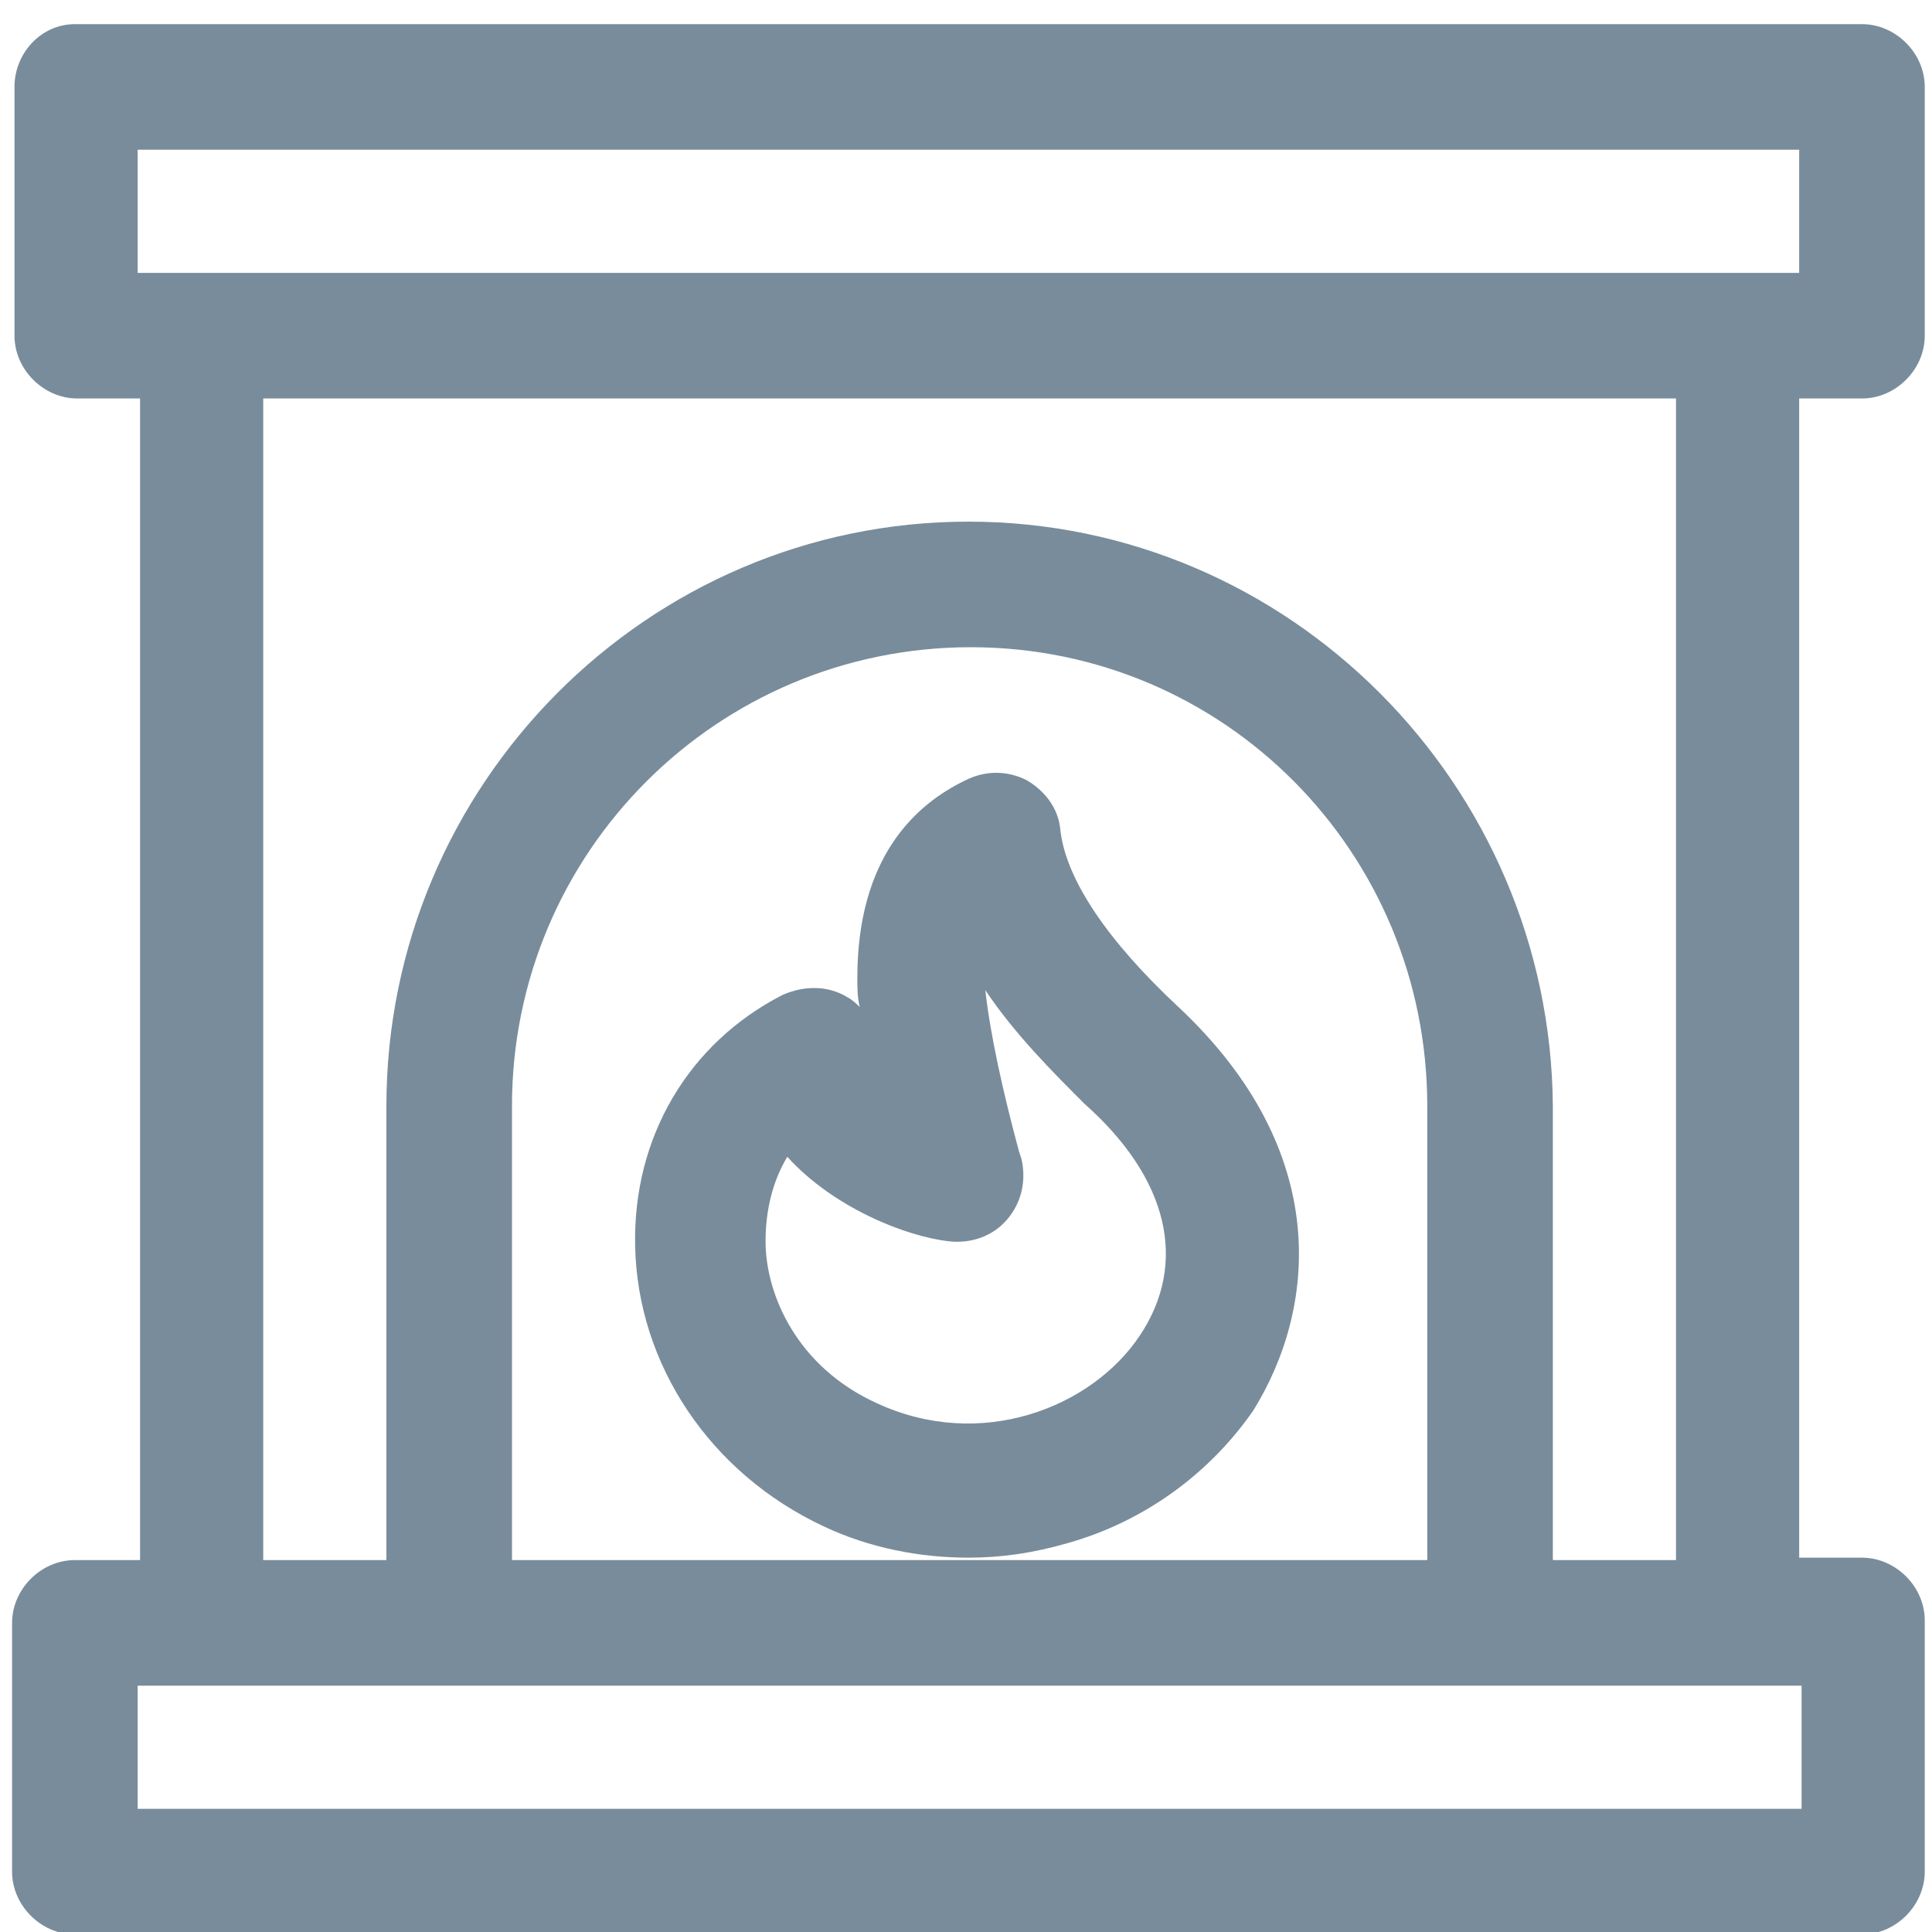 <?xml version="1.0" encoding="utf-8"?>
<!-- Generator: Adobe Illustrator 26.5.0, SVG Export Plug-In . SVG Version: 6.00 Build 0)  -->
<svg version="1.1" xmlns="http://www.w3.org/2000/svg" xmlns:xlink="http://www.w3.org/1999/xlink" x="0px" y="0px"
	 viewBox="0 0 80 80" style="enable-background:new 0 0 80 80;" xml:space="preserve">
<style type="text/css">
	.st0{display:none;}
	.st1{display:inline;}
	.st2{fill:#84754E;}
	.st3{fill:none;stroke:#84754E;stroke-width:2;stroke-linecap:round;stroke-linejoin:round;}
	.st4{display:none;fill:#84754E;}
	.st5{fill:#798C9B;}
	.st6{display:inline;fill:#798C9B;}
</style>
<g id="Layer_1" class="st0">
	<g id="Layer_1_00000019648331085153360530000011145738525101337524_">
		<g id="Layer_1_00000034795182756814193170000010323485852973943480_" class="st1">
			<g id="shampoo1" transform="translate(0)">
				<path id="Path_100" class="st2" d="M67.9,34.5L65,32c-1.5-1.3-2.3-3.1-2.3-5.1v-0.3c0.7,0,1.3-0.6,1.3-1.3V20c0-2.2-1.8-4-4-4
					h-5.3c-2.2,0-4,1.8-4,4l0,0v5.3c0,0.7,0.6,1.3,1.3,1.3V27c0,1.9-0.9,3.8-2.3,5.1l-2.8,2.4c-2.7,2.3-4.2,5.6-4.2,9.1v27.1
					c0,5.2,4.2,9.3,9.3,9.3h10.7c5.2,0,9.3-4.2,9.3-9.3V43.6C72,40.1,70.5,36.7,67.9,34.5L67.9,34.5z M53.4,20
					c0-0.7,0.6-1.3,1.3-1.3H60c0.7,0,1.3,0.6,1.3,1.3v4h-8L53.4,20z M69.4,70.7c0,3.7-3,6.7-6.7,6.7H52c-3.7,0-6.7-3-6.7-6.7V43.6
					c0-2.7,1.2-5.3,3.3-7.1l2.8-2.4c2.1-1.8,3.3-4.4,3.3-7.1v-0.3H60V27c0,2.7,1.2,5.3,3.3,7.1l2.8,2.4c2.1,1.8,3.3,4.4,3.3,7.1
					V70.7z"/>
				<path id="Path_101" class="st2" d="M22.7,68c-5.2,0-9.3-4.2-9.3-9.3V48c0-5.2,4.2-9.3,9.3-9.3c5.2,0,9.3,4.2,9.3,9.3l0,0v10.7
					C32,63.8,27.9,68,22.7,68z M22.7,41.3c-3.7,0-6.7,3-6.7,6.7v10.7c0,3.7,3,6.7,6.7,6.7s6.7-3,6.7-6.7V48
					C29.4,44.3,26.4,41.3,22.7,41.3L22.7,41.3z"/>
				<path id="Path_102" class="st2" d="M57.4,64c-4.4,0-8-3.6-8-8v-2.7c0-4.4,3.6-8,8-8s8,3.6,8,8V56C65.4,60.4,61.8,64,57.4,64z
					 M57.4,48c-2.9,0-5.3,2.4-5.3,5.3V56c0,2.9,2.4,5.3,5.3,5.3c2.9,0,5.3-2.4,5.3-5.3v-2.7C62.7,50.4,60.3,48,57.4,48L57.4,48
					L57.4,48z"/>
				<path id="Path_103" class="st2" d="M62.7,8c-2.2,0-4-1.8-4-4s1.8-4,4-4s4,1.8,4,4S64.9,8,62.7,8L62.7,8z M62.7,2.7
					c-0.7,0-1.3,0.6-1.3,1.3s0.6,1.3,1.3,1.3S64,4.7,64,4l0,0C64,3.3,63.4,2.7,62.7,2.7z"/>
				<path id="Path_104" class="st2" d="M69.4,18.7c-2.9,0-5.3-2.4-5.3-5.3s2.4-5.3,5.3-5.3s5.3,2.4,5.3,5.3l0,0
					C74.7,16.3,72.3,18.7,69.4,18.7z M69.4,10.7c-1.5,0-2.7,1.2-2.7,2.7s1.2,2.7,2.7,2.7s2.7-1.2,2.7-2.7
					C72,11.9,70.9,10.7,69.4,10.7L69.4,10.7L69.4,10.7z"/>
				<path id="Path_105" class="st2" d="M37.4,0H16c-2.2-0.1-4.1,1.7-4.1,3.9C11.8,6.1,13.6,8,15.8,8C15.9,8,16,8,16,8h1.3v2.7H16
					c-0.7,0-1.3,0.6-1.3,1.3l0,0v8c0,0.7,0.6,1.3,1.3,1.3V22c0,1.5-0.9,2.9-2.2,3.6l-0.3,0.2c-5,2.5-8.1,7.6-8.1,13.1v31.8
					c0,5.2,4.2,9.3,9.3,9.3h16c5.2,0,9.3-4.2,9.3-9.3V38.9c0-5.6-3.1-10.6-8.1-13.1l-0.3-0.2c-1.4-0.7-2.2-2.1-2.2-3.6v-0.7
					c0.7,0,1.3-0.6,1.3-1.3v-8c0-0.7-0.6-1.3-1.3-1.3H28V8h9.3c0.7,0,1.3,0.6,1.3,1.3V12c0,0.7,0.6,1.3,1.3,1.3l0,0h5.3
					c0.7,0,1.3-0.6,1.3-1.3l0,0V9.3C46.7,4.2,42.5,0,37.4,0z M17.4,13.3H28v5.3H17.4V13.3z M30.4,28l0.3,0.2c4.1,2,6.7,6.2,6.6,10.7
					v31.8c0,3.7-3,6.7-6.7,6.7h-16c-3.7,0-6.7-3-6.7-6.7V38.9c0-4.5,2.6-8.7,6.6-10.7L15,28c2.3-1.1,3.7-3.4,3.7-6v-0.7h8V22
					C26.7,24.6,28.1,26.9,30.4,28z M25.4,10.7H20V8h5.3L25.4,10.7z M44,10.7h-2.7V9.3c0-2.2-1.8-4-4-4l0,0H16
					c-0.7,0-1.4-0.5-1.4-1.3c0-0.7,0.5-1.4,1.3-1.4H16h21.3c3.7,0,6.7,3,6.7,6.7V10.7z"/>
			</g>
			<path class="st2" d="M53.3,22.3c0-1.8,1.5-3.3,3.3-3.3s3.3,1.5,3.3,3.3v13.3h6.7V22.3c0-5.5-4.5-10-10-10s-10,4.5-10,10v3.3h6.7
				V22.3z"/>
			<path class="st2" d="M70,25.6h6.7v10H70V25.6z"/>
			<circle class="st2" cx="13.3" cy="8.9" r="3.3"/>
			<circle class="st2" cx="36.7" cy="5.6" r="3.3"/>
			<circle class="st2" cx="26.7" cy="22.3" r="3.3"/>
			<path class="st2" d="M76.7,38.9H3.3c-1.8,0-3.3,1.5-3.3,3.3v13.3c0,9.2,7.5,16.7,16.7,16.7v6.7h6.7v-6.7h33.3v6.7h6.7v-6.7
				c9.2,0,16.7-7.5,16.7-16.7V42.3C80,40.4,78.5,38.9,76.7,38.9z M66.7,65.6c-1.8,0-3.3-1.5-3.3-3.3s1.5-3.3,3.3-3.3
				s3.3,1.5,3.3,3.3S68.5,65.6,66.7,65.6z"/>
		</g>
		<g id="Layer_2_00000081618753555668075750000000252512017926621586_" class="st1">
			<path id="air-conditioning" class="st2" d="M76.9,37.1H66.5L70,31c0.9-1.5,0.3-3.4-1.2-4.3c-1.5-0.8-3.4-0.3-4.3,1.1L61,33.9
				l-5-8.8h7c1.7,0,3.2-1.4,3.2-3.2c0-1.7-1.4-3.2-3.2-3.2h-7l5.2-8.9c0.9-1.5,0.4-3.4-1.1-4.3s-3.4-0.4-4.3,1.1c0,0,0,0,0,0.1
				l-5.2,8.9l-3.6-6c-0.9-1.5-2.8-2-4.3-1.1s-2,2.8-1.1,4.3l3.5,6.1H34.9l3.5-6.1c0.8-1.6,0.2-3.5-1.4-4.2c-1.4-0.7-3.2-0.3-4.1,1.1
				l-3.5,6.1l-5.2-8.9c-0.9-1.5-2.8-2.1-4.3-1.2s-2.1,2.8-1.2,4.3c0,0,0,0,0,0.1l5.2,8.9h-7c-1.7,0-3.2,1.4-3.2,3.2
				c0,1.7,1.4,3.2,3.2,3.2h7l-5,8.8l-3.5-6.1c-0.9-1.5-2.8-2-4.3-1.1s-2,2.8-1.1,4.3l3.5,6.1H3.2c-1.7,0-3.2,1.4-3.2,3.2
				c0,1.7,1.4,3.2,3.2,3.2h10.3L10,49.5c-0.9,1.5-0.4,3.4,1.1,4.3c1.5,0.9,3.4,0.4,4.3-1.1c0,0,0,0,0-0.1l3.5-6.1l5,8.8h-7
				c-1.7,0-3.2,1.4-3.2,3.2c0,1.7,1.4,3.2,3.2,3.2h7l-5.2,8.9c-0.9,1.5-0.4,3.4,1.1,4.3s3.4,0.4,4.3-1.1c0,0,0,0,0-0.1l5.2-8.9
				l3.5,6.1c0.7,1.6,2.6,2.3,4.2,1.5c1.6-0.7,2.3-2.6,1.5-4.2c-0.1-0.2-0.2-0.3-0.3-0.5l-3.5-6.1h10.1l-3.5,6.1
				c-0.9,1.5-0.4,3.4,1.1,4.3s3.4,0.4,4.3-1.1c0,0,0,0,0-0.1l3.5-6.1l5.2,8.9c0.9,1.5,2.8,2.1,4.3,1.2s2.1-2.8,1.2-4.3
				c0,0,0,0,0-0.1L56,61.6h7c1.7,0,3.2-1.4,3.2-3.2s-1.4-3.2-3.2-3.2l0,0h-7l5-8.8l3.5,6.1c0.9,1.5,2.8,2.1,4.3,1.2s2.1-2.8,1.2-4.3
				c0,0,0,0,0-0.1l-3.5-6.1h10.3c1.7,0,3.2-1.4,3.2-3.2C80,38.5,78.6,37.1,76.9,37.1L76.9,37.1z M48.7,55.3H31.3l-8.7-15.1l8.7-15.1
				h17.4l8.7,15.1L48.7,55.3z"/>
		</g>
		<g id="Layer_3" class="st1">
			<path id="Icon_map-hair-care" class="st2" d="M68.8,41.2c0.7-0.8,1.6-1.4,2.6-1.8l7.1-2.9c0.9-0.5,1.4-1.4,1.5-2.4V13.9
				c0-1-0.6-1.8-1.5-2.2c-7.9-3-16.3-4.9-24.7-5.6c-7.5,0.5-15,2.2-22,4.9c-1,0.4-2.1,0.6-3.2,0.8L2.4,14.5
				c-0.9,0.1-1.6,0.9-1.6,1.9V30c0,0.9,0.7,1.7,1.6,1.9l26.1,4.2c1.1,0.2,2.1,0.5,3.2,0.9l17.9,4.6c1,0.2,1.8,0.9,2.2,1.8l10.5,30.3
				c0.3,0.9,1.2,1.3,2.1,1L75.5,71c0.9-0.3,1.3-1.2,1-2.1l0,0l-7.3-21c-0.3-0.9-0.5-1.6-0.6-1.7v-0.1C67.9,44.6,68,42.7,68.8,41.2z
				 M56.2,30.3c-4.1-0.1-7.3-3.4-7.3-7.5c0.1-4.1,3.4-7.3,7.5-7.3c4,0.1,7.3,3.3,7.3,7.4C63.6,27,60.3,30.3,56.2,30.3L56.2,30.3z"/>
		</g>
		<g id="Layer_4" class="st1">
			<g id="Icon_feather-codesandbox" transform="translate(-3.817 -2.479)">
				<path id="Path_94" class="st3" d="M78.3,57.8V27.3c0-2.7-1.5-5.2-3.8-6.6L47.8,5.5c-2.4-1.4-5.3-1.4-7.6,0L13.5,20.7
					c-2.4,1.4-3.8,3.9-3.8,6.6v30.5c0,2.7,1.5,5.2,3.8,6.6l26.7,15.2c2.4,1.4,5.3,1.4,7.6,0l26.7-15.2
					C76.9,63.1,78.3,60.6,78.3,57.8L78.3,57.8z"/>
				<path id="Path_95" class="st3" d="M26.9,12.9L44,22.8l17.2-9.9"/>
				<path id="Path_96" class="st3" d="M26.9,72.3V52.5L9.7,42.6"/>
				<path id="Path_97" class="st3" d="M78.3,42.6l-17.2,9.9v19.8"/>
				<path id="Path_98" class="st3" d="M10.7,23.4L44,42.6l33.3-19.3"/>
				<path id="Path_99" class="st3" d="M44,81V42.6"/>
			</g>
		</g>
		<g id="Layer_5" class="st1">
			<path id="Path_75" class="st2" d="M74.7,38.4V9h-8v2.7H13.4V9h-8v29.4c-3.1,0.6-5.3,3.4-5.3,6.5v14.7h5.3v13.3h69.3V59.6H80V45
				C80,41.8,77.8,39.1,74.7,38.4z M72,11.7v26.6h-2.7V11.7H72z M66.7,14.3v24H64V29c0-2.2-1.8-4-4-4H42.7c-1,0-1.9,0.4-2.7,1
				c-0.7-0.7-1.7-1-2.7-1H20.1c-2.2,0-4,1.8-4,4v9.3h-2.7v-24L66.7,14.3z M38.7,38.3h-20V29c0-0.7,0.6-1.3,1.3-1.3l0,0h17.3
				c0.7,0,1.3,0.6,1.3,1.3L38.7,38.3z M41.4,29c0-0.7,0.6-1.3,1.3-1.3H60c0.7,0,1.3,0.6,1.3,1.3v9.3h-20L41.4,29z M8.1,11.7h2.7
				v26.6H8.1V11.7z M72,70.3H8.1V59.6H72V70.3z M77.3,57H2.7V45c0-2.2,1.8-4,4-4h66.6c2.2,0,4,1.8,4,4C77.3,45,77.3,57,77.3,57z"/>
			<path id="Path_76" class="st2" d="M4.1,50.3h2.7V53H4.1V50.3z"/>
			<path id="Path_77" class="st2" d="M9.4,50.3h2.7V53H9.4V50.3z"/>
			<path id="Path_78" class="st2" d="M14.7,50.3h2.7V53h-2.7V50.3z"/>
			<path id="Path_79" class="st2" d="M20.1,50.3h2.7V53h-2.7V50.3z"/>
			<path id="Path_80" class="st2" d="M25.4,50.3H28V53h-2.7v-2.7H25.4z"/>
			<path id="Path_81" class="st2" d="M30.7,50.3h2.7V53h-2.7V50.3z"/>
			<path id="Path_82" class="st2" d="M36,50.3h2.7V53H36V50.3z"/>
			<path id="Path_83" class="st2" d="M41.4,50.3H44V53h-2.7v-2.7H41.4z"/>
			<path id="Path_84" class="st2" d="M46.7,50.3h2.7V53h-2.7V50.3z"/>
			<path id="Path_85" class="st2" d="M52,50.3h2.7V53H52V50.3z"/>
			<path id="Path_86" class="st2" d="M57.4,50.3H60V53h-2.7v-2.7H57.4z"/>
			<path id="Path_87" class="st2" d="M62.7,50.3h2.7V53h-2.7V50.3z"/>
			<path id="Path_88" class="st2" d="M68,50.3h2.7V53H68V50.3z"/>
			<path id="Path_89" class="st2" d="M73.3,50.3H76V53h-2.7V50.3z"/>
		</g>
		<g id="Layer_6" class="st1">
			<path id="Icon_metro-soundcloud" class="st2" d="M71.4,80h5.7L80,40L77.1,0h-5.7l-2.9,40L71.4,80z M54.3,80h-5.7l-2.9-29.1
				l2.9-28.1h5.7l2.9,28.6L54.3,80z M25.7,80h5.7l2.9-22.9l-2.9-22.9h-5.7l-2.9,22.9L25.7,80z M2.9,68.6h5.7l2.9-11.4L8.6,45.7H2.9
				L0,57.1L2.9,68.6z"/>
		</g>
		<g id="Layer_7" class="st1">
			<g id="Icon_feather-wifi" transform="translate(-1.424 -7.004)">
				<path id="Path_90" class="st3" d="M15.8,47.6c14.9-12.4,36.5-12.4,51.4,0"/>
				<path id="Path_91" class="st3" d="M2.8,34.6C24.9,15.1,58,15.1,80,34.6"/>
				<path id="Path_92" class="st3" d="M28.8,60.5c7.6-5.4,17.8-5.4,25.4,0"/>
				<path id="Path_93" class="st3" d="M41.4,74.8L41.4,74.8"/>
			</g>
		</g>
		<g id="Layer_8" class="st1">
			<path id="Icon_material-lock-outline" class="st2" d="M39.8,60.9c4.5,0.3,8.3-3.1,8.7-7.6c-0.3-4.5-4.2-7.9-8.7-7.6
				c-4.5-0.3-8.3,3.1-8.7,7.6C31.4,57.8,35.3,61.2,39.8,60.9z M65.8,26.7h-4.3v-7.6C60.7,7.8,51-0.6,39.8,0
				C28.6-0.7,18.9,7.8,18.1,19v7.6h-4.3c-4.5-0.3-8.3,3.1-8.7,7.6v38.1c0.3,4.5,4.2,7.9,8.7,7.6h52.1c4.5,0.3,8.3-3.1,8.7-7.6v-38
				C74.1,29.8,70.3,26.4,65.8,26.7z M26.3,19.1c0.5-7,6.5-12.2,13.4-11.8c7-0.4,13,4.9,13.4,11.8v7.6H26.3V19.1z M65.8,72.3H13.7
				v-38h52.1L65.8,72.3z"/>
		</g>
		<g id="Layer_9" class="st1">
			<path id="Icon_material-room-service" class="st2" d="M0,60.8h80v8H0V60.8z M47.3,24c0.4-1,0.6-2.1,0.7-3.2c0-4.4-3.6-8-8-8
				s-8,3.6-8,8c0,1.1,0.2,2.2,0.7,3.2C16.8,27.3,5.1,40.7,4,56.8h72C74.9,40.7,63.2,27.3,47.3,24z"/>
		</g>
		<g id="Layer_10" class="st1">
			<g>
				<g>
					<path class="st4" d="M58.7,44.7l-4.4-16.9c0.8-0.5,1.4-1.4,1.4-2.4c0-1.5-1.2-2.7-2.7-2.7c-1,0-1.9,0.6-2.4,1.4l-16.8-4.3v-0.1
						L33,18.9c-7.3,7.3-7.4,19-0.3,26.4l-5.4,10.3h9.2l0.5-7c7.2,4.2,16.7,3.2,22.8-3l-0.9-0.9C58.8,44.7,58.8,44.7,58.7,44.7z
						 M33.6,21.2l16.8,4.3c0,0.2,0,0.5,0.1,0.7l-10,10C35.7,31.3,32.7,26.2,33.6,21.2z M42.3,38.1l10-10c0.2,0.1,0.4,0.1,0.7,0.1
						l4.4,16.9C52.4,46,47.3,42.8,42.3,38.1z"/>
					<path class="st2" d="M0,62h80V11.1H0V62z M4.1,15.2h71.8v42.6H4.1V15.2z"/>
					<path class="st2" d="M63.3,66.3H16.4c-1.1,0-2.1,0.9-2.1,2.1c0,1.1,0.9,2.1,2.1,2.1h46.9c1.1,0,2.1-0.9,2.1-2.1
						C65.4,67.2,64.4,66.3,63.3,66.3z"/>
				</g>
			</g>
		</g>
		<g id="Layer_11" class="st1">
			<path class="st2" d="M23.9,34.5h4.9c0.7-2,2.3-3.6,4.3-4.3v-4.9C28.5,26.3,24.8,29.9,23.9,34.5L23.9,34.5z M35.4,34.5
				c-1.3,0-2.4,1.1-2.4,2.4s1.1,2.4,2.4,2.4s2.4-1.1,2.4-2.4S36.7,34.5,35.4,34.5z M42.1,39.2c-0.7,2-2.3,3.6-4.3,4.3v4.9
				c4.6-0.9,8.2-4.6,9.2-9.2H42.1z M37.8,25.4v4.9c2,0.7,3.6,2.3,4.3,4.3H47C46,29.9,42.4,26.3,37.8,25.4z M28.8,39.2h-4.9
				c0.9,4.6,4.6,8.2,9.2,9.2v-4.9C31.1,42.8,29.5,41.2,28.8,39.2L28.8,39.2z M42.1,39.2c-0.7,2-2.3,3.6-4.3,4.3v4.9
				c4.6-0.9,8.2-4.6,9.2-9.2H42.1z M37.8,25.4v4.9c2,0.7,3.6,2.3,4.3,4.3H47C46,29.9,42.4,26.3,37.8,25.4z M35.4,34.5
				c-1.3,0-2.4,1.1-2.4,2.4s1.1,2.4,2.4,2.4s2.4-1.1,2.4-2.4S36.7,34.5,35.4,34.5L35.4,34.5z M28.8,39.2h-4.9
				c0.9,4.6,4.6,8.2,9.2,9.2v-4.9C31.1,42.8,29.5,41.2,28.8,39.2L28.8,39.2z M23.9,34.5h4.9c0.7-2,2.3-3.6,4.3-4.3v-4.9
				C28.5,26.3,24.8,29.9,23.9,34.5L23.9,34.5z M23.9,34.5h4.9c0.7-2,2.3-3.6,4.3-4.3v-4.9C28.5,26.3,24.8,29.9,23.9,34.5L23.9,34.5z
				 M28.8,39.2h-4.9c0.9,4.6,4.6,8.2,9.2,9.2v-4.9C31.1,42.8,29.5,41.2,28.8,39.2L28.8,39.2z M35.4,34.5c-1.3,0-2.4,1.1-2.4,2.4
				s1.1,2.4,2.4,2.4s2.4-1.1,2.4-2.4S36.7,34.5,35.4,34.5z M42.1,39.2c-0.7,2-2.3,3.6-4.3,4.3v4.9c4.6-0.9,8.2-4.6,9.2-9.2H42.1z
				 M37.8,25.4v4.9c2,0.7,3.6,2.3,4.3,4.3H47C46,29.9,42.4,26.3,37.8,25.4z M37.8,25.4v4.9c2,0.7,3.6,2.3,4.3,4.3H47
				C46,29.9,42.4,26.3,37.8,25.4z M42.1,39.2c-0.7,2-2.3,3.6-4.3,4.3v4.9c4.6-0.9,8.2-4.6,9.2-9.2H42.1z M35.4,34.5
				c-1.3,0-2.4,1.1-2.4,2.4s1.1,2.4,2.4,2.4s2.4-1.1,2.4-2.4S36.7,34.5,35.4,34.5z M28.8,39.2h-4.9c0.9,4.6,4.6,8.2,9.2,9.2v-4.9
				C31.1,42.8,29.5,41.2,28.8,39.2L28.8,39.2z M23.9,34.5h4.9c0.7-2,2.3-3.6,4.3-4.3v-4.9C28.5,26.3,24.8,29.9,23.9,34.5L23.9,34.5z
				 M23.9,34.5h4.9c0.7-2,2.3-3.6,4.3-4.3v-4.9C28.5,26.3,24.8,29.9,23.9,34.5L23.9,34.5z M28.8,39.2h-4.9c0.9,4.6,4.6,8.2,9.2,9.2
				v-4.9C31.1,42.8,29.5,41.2,28.8,39.2L28.8,39.2z M35.4,34.5c-1.3,0-2.4,1.1-2.4,2.4s1.1,2.4,2.4,2.4s2.4-1.1,2.4-2.4
				S36.7,34.5,35.4,34.5z M42.1,39.2c-0.7,2-2.3,3.6-4.3,4.3v4.9c4.6-0.9,8.2-4.6,9.2-9.2H42.1z M37.8,25.4v4.9
				c2,0.7,3.6,2.3,4.3,4.3H47C46,29.9,42.4,26.3,37.8,25.4z M42.1,34.5H47c-0.9-4.6-4.6-8.2-9.2-9.2v4.9
				C39.8,30.9,41.3,32.5,42.1,34.5z M37.8,43.5v4.9c4.6-0.9,8.2-4.6,9.2-9.2h-4.9C41.3,41.2,39.8,42.8,37.8,43.5L37.8,43.5z
				 M35.4,34.5c-1.3,0-2.4,1.1-2.4,2.4s1.1,2.4,2.4,2.4s2.4-1.1,2.4-2.4S36.7,34.5,35.4,34.5L35.4,34.5z M28.8,39.2h-4.9
				c0.9,4.6,4.6,8.2,9.2,9.2v-4.9C31.1,42.8,29.5,41.2,28.8,39.2L28.8,39.2z M33.1,30.2v-4.9c-4.6,0.9-8.2,4.6-9.2,9.2h4.9
				C29.5,32.5,31.1,30.9,33.1,30.2L33.1,30.2z M0,1.6v70.5h9.4v4.7h14.1v-4.7h33.2v4.7h14.1v-4.7h9.4V1.6H0z M70.8,62.7H9.4V11h61.4
				V62.7z M66.1,15.7h-52V58h52V15.7z M35.4,53.3C26.3,53.3,19,46,19,36.9s7.4-16.5,16.5-16.5S52,27.8,52,36.9S44.5,53.3,35.4,53.3z
				 M61.3,39.2h-4.7v-4.7h4.7V39.2z M61.3,29.8h-4.7v-4.7h4.7V29.8z M37.8,25.4v4.9c2,0.7,3.6,2.3,4.3,4.3H47
				C46,29.9,42.4,26.3,37.8,25.4L37.8,25.4z M37.8,43.5v4.9c4.6-0.9,8.2-4.6,9.2-9.2h-4.9C41.3,41.2,39.8,42.8,37.8,43.5L37.8,43.5z
				 M35.4,34.5c-1.3,0-2.4,1.1-2.4,2.4s1.1,2.4,2.4,2.4s2.4-1.1,2.4-2.4S36.7,34.5,35.4,34.5z M28.8,39.2h-4.9
				c0.9,4.6,4.6,8.2,9.2,9.2v-4.9C31.1,42.8,29.5,41.2,28.8,39.2L28.8,39.2z M33.1,30.2v-4.9c-4.6,0.9-8.2,4.6-9.2,9.2h4.9
				C29.5,32.5,31.1,30.9,33.1,30.2L33.1,30.2z M23.9,34.5h4.9c0.7-2,2.3-3.6,4.3-4.3v-4.9C28.5,26.3,24.8,29.9,23.9,34.5L23.9,34.5z
				 M28.8,39.2h-4.9c0.9,4.6,4.6,8.2,9.2,9.2v-4.9C31.1,42.8,29.5,41.2,28.8,39.2z M35.4,34.5c-1.3,0-2.4,1.1-2.4,2.4
				s1.1,2.4,2.4,2.4s2.4-1.1,2.4-2.4S36.7,34.5,35.4,34.5z M42.1,39.2c-0.7,2-2.3,3.6-4.3,4.3v4.9c4.6-0.9,8.2-4.6,9.2-9.2H42.1z
				 M37.8,25.4v4.9c2,0.7,3.6,2.3,4.3,4.3H47C46,29.9,42.4,26.3,37.8,25.4z M37.8,25.4v4.9c2,0.7,3.6,2.3,4.3,4.3H47
				C46,29.9,42.4,26.3,37.8,25.4z M42.1,39.2c-0.7,2-2.3,3.6-4.3,4.3v4.9c4.6-0.9,8.2-4.6,9.2-9.2H42.1z M35.4,34.5
				c-1.3,0-2.4,1.1-2.4,2.4s1.1,2.4,2.4,2.4s2.4-1.1,2.4-2.4S36.7,34.5,35.4,34.5z M28.8,39.2h-4.9c0.9,4.6,4.6,8.2,9.2,9.2v-4.9
				C31.1,42.8,29.5,41.2,28.8,39.2L28.8,39.2z M23.9,34.5h4.9c0.7-2,2.3-3.6,4.3-4.3v-4.9C28.5,26.3,24.8,29.9,23.9,34.5L23.9,34.5z
				 M23.9,34.5h4.9c0.7-2,2.3-3.6,4.3-4.3v-4.9C28.5,26.3,24.8,29.9,23.9,34.5L23.9,34.5z M28.8,39.2h-4.9c0.9,4.6,4.6,8.2,9.2,9.2
				v-4.9C31.1,42.8,29.5,41.2,28.8,39.2L28.8,39.2z M35.4,34.5c-1.3,0-2.4,1.1-2.4,2.4s1.1,2.4,2.4,2.4s2.4-1.1,2.4-2.4
				S36.7,34.5,35.4,34.5z M42.1,39.2c-0.7,2-2.3,3.6-4.3,4.3v4.9c4.6-0.9,8.2-4.6,9.2-9.2H42.1z M37.8,25.4v4.9
				c2,0.7,3.6,2.3,4.3,4.3H47C46,29.9,42.4,26.3,37.8,25.4z M42.1,39.2c-0.7,2-2.3,3.6-4.3,4.3v4.9c4.6-0.9,8.2-4.6,9.2-9.2H42.1z
				 M37.8,25.4v4.9c2,0.7,3.6,2.3,4.3,4.3H47C46,29.9,42.4,26.3,37.8,25.4z M35.4,34.5c-1.3,0-2.4,1.1-2.4,2.4s1.1,2.4,2.4,2.4
				s2.4-1.1,2.4-2.4S36.7,34.5,35.4,34.5z M28.8,39.2h-4.9c0.9,4.6,4.6,8.2,9.2,9.2v-4.9C31.1,42.8,29.5,41.2,28.8,39.2z M23.9,34.5
				h4.9c0.7-2,2.3-3.6,4.3-4.3v-4.9C28.5,26.3,24.8,29.9,23.9,34.5z M35.4,34.5c-1.3,0-2.4,1.1-2.4,2.4s1.1,2.4,2.4,2.4
				s2.4-1.1,2.4-2.4S36.7,34.5,35.4,34.5z M35.4,34.5c-1.3,0-2.4,1.1-2.4,2.4s1.1,2.4,2.4,2.4s2.4-1.1,2.4-2.4S36.7,34.5,35.4,34.5z
				"/>
		</g>
		<g id="Layer_12" class="st1">
			<g>
				<g>
					<g>
						<path class="st5" d="M78,25.3H63.5V7.7c0-0.9-0.7-1.6-1.6-1.6H44.3c-0.9,0-1.6,0.7-1.6,1.6v17.6h-6.5c1.5-1.7,2.5-4,2.5-6.4
							s-0.9-4.8-2.6-6.5l1.8-5.8c0.1-0.5,0.1-1-0.2-1.4s-0.8-0.6-1.3-0.6H21.8c-0.5,0-1,0.2-1.3,0.6s-0.4,0.9-0.2,1.4l1.8,5.8
							c-1.7,1.8-2.6,4.1-2.6,6.5c0,2.5,0.9,4.7,2.5,6.4H2.6C1.7,25.3,1,26,1,26.9v5.6c0,0.9,0.7,1.6,1.6,1.6h0.8v4.8
							c0,2.7,2.2,4.8,4.8,4.8v30.5c0,0.9,0.7,1.6,1.6,1.6h6.4c0.9,0,1.6-0.7,1.6-1.6V43.7h44.9v30.5c0,0.9,0.7,1.6,1.6,1.6h6.4
							c0.9,0,1.6-0.7,1.6-1.6V43.7c2.7,0,4.8-2.2,4.8-4.8v-4.8H78c0.9,0,1.6-0.7,1.6-1.6v-5.6C79.6,26,78.8,25.3,78,25.3z M45.9,9.3
							h14.4v16H45.9V9.3z M25.4,12.4L24,7.7h10.1l-1.4,4.7c-0.2,0.6,0,1.3,0.5,1.7c1.4,1.2,2.3,3,2.3,4.8c0,3.5-2.9,6.4-6.4,6.4
							s-6.4-2.9-6.4-6.4c0-1.9,0.8-3.6,2.3-4.8C25.4,13.6,25.6,13,25.4,12.4z M14.6,72.6h-3.2V43.7h3.2V72.6z M38.7,40.5H8.2
							c-0.9,0-1.6-0.7-1.6-1.6v-4.8h32.1C38.7,34.1,38.7,40.5,38.7,40.5z M69.1,72.6h-3.2V43.7h3.2V72.6z M73.9,38.9
							c0,0.9-0.7,1.6-1.6,1.6H41.9v-6.4H74L73.9,38.9L73.9,38.9z M76.3,30.9H4.2v-2.4h72.1C76.3,28.5,76.3,30.9,76.3,30.9z"/>
						<rect x="45.1" y="35.7" class="st5" width="3.2" height="3.2"/>
						<rect x="32.3" y="35.7" class="st5" width="3.2" height="3.2"/>
						<rect x="51.5" y="10.9" class="st5" width="3.2" height="3.2"/>
						<rect x="55.5" y="10.9" class="st5" width="3.2" height="3.2"/>
						<rect x="47.5" y="15.7" class="st5" width="3.2" height="3.2"/>
						<rect x="51.5" y="15.7" class="st5" width="3.2" height="3.2"/>
						<rect x="55.5" y="15.7" class="st5" width="3.2" height="3.2"/>
						<rect x="50.7" y="20.5" class="st5" width="3.2" height="3.2"/>
						<rect x="54.7" y="20.5" class="st5" width="3.2" height="3.2"/>
					</g>
				</g>
			</g>
		</g>
		<g id="Layer_13" class="st1">
		</g>
	</g>
	<g id="Layer_2_00000114072156086490020190000009158798957751678130_">
		<g class="st1">
			<g>
				<path class="st5" d="M75.5,0.5H40.2H4.8c-0.9,0-1.6,0.7-1.6,1.6v43.4v16.1v16.1c0,0.9,0.7,1.6,1.6,1.6h70.7
					c0.9,0,1.6-0.7,1.6-1.6V61.5v-16V2.1C77.1,1.2,76.4,0.5,75.5,0.5z M6.4,47.1h33.7h33.7V60H6.4V47.1z M73.9,43.9H41.8V3.7h32.1
					C73.9,3.7,73.9,43.9,73.9,43.9z M6.4,3.7h32.1v40.2H6.4V3.7z M73.9,76H6.4V63.2h67.5V76z"/>
				<path class="st5" d="M32.1,19.8c-2.7,0-4.8,2.2-4.8,4.8s2.2,4.8,4.8,4.8c2.7,0,4.8-2.2,4.8-4.8S34.8,19.8,32.1,19.8z M32.1,26.2
					c-0.9,0-1.6-0.7-1.6-1.6s0.7-1.6,1.6-1.6c0.9,0,1.6,0.7,1.6,1.6C33.7,25.5,33,26.2,32.1,26.2z"/>
				<path class="st5" d="M48.2,29.4c2.7,0,4.8-2.2,4.8-4.8s-2.2-4.8-4.8-4.8s-4.8,2.2-4.8,4.8S45.5,29.4,48.2,29.4z M48.2,23
					c0.9,0,1.6,0.7,1.6,1.6s-0.7,1.6-1.6,1.6s-1.6-0.7-1.6-1.6C46.6,23.7,47.3,23,48.2,23z"/>
				<path class="st5" d="M40.2,48.7c-2.7,0-4.8,2.2-4.8,4.8s2.2,4.8,4.8,4.8s4.8-2.2,4.8-4.8S42.8,48.7,40.2,48.7z M40.2,55.1
					c-0.9,0-1.6-0.7-1.6-1.6s0.7-1.6,1.6-1.6s1.6,0.7,1.6,1.6S41,55.1,40.2,55.1z"/>
				<path class="st5" d="M40.2,74.4c2.7,0,4.8-2.2,4.8-4.8c0-2.7-2.2-4.8-4.8-4.8s-4.8,2.2-4.8,4.8C35.3,72.2,37.5,74.4,40.2,74.4z
					 M40.2,68c0.9,0,1.6,0.7,1.6,1.6s-0.7,1.6-1.6,1.6s-1.6-0.7-1.6-1.6S39.3,68,40.2,68z"/>
			</g>
		</g>
	</g>
	<g id="Layer_3_00000005246263908212248310000017343205442545454004_">
		<g class="st1">
			<path class="st5" d="M61,19.3c-0.5-0.5-1.3-0.6-1.8-0.1s-0.6,1.3-0.1,1.8c9.8,11.5,13.3,24.1,8.2,29.3c-2.7,2.7-7.6,3.1-13.7,1.1
				c-6.4-2.1-13.3-6.6-19.3-12.7s-10.7-13-12.8-19.4c-2-6.1-1.6-10.9,1.1-13.7c5.2-5.2,17.8-1.7,29.3,8.2c0.5,0.5,1.4,0.4,1.8-0.1
				c0.5-0.5,0.4-1.4-0.1-1.8C40.8,0.9,27-2.4,20.7,3.8l0,0c-11.6,11.6-13,29.5-4.4,42.8c-1.5,2.3-1.6,5.2-0.2,7.6L14,62h-2.5
				c-0.7,0-1.3,0.6-1.3,1.3s0.6,1.3,1.3,1.3l0,0L7.9,77.7c-0.1,0.4,0,0.8,0.2,1.1c0.2,0.3,0.6,0.5,1,0.5h24.2c0.4,0,0.8-0.2,1-0.5
				s0.3-0.7,0.2-1.1l-3.7-13.1l0,0c0.7,0,1.3-0.6,1.3-1.3S31.7,62,31,62h-2.5l-1.3-4.8c5.3,3.2,11.3,4.9,17.6,4.9
				c9.1,0,17.7-3.6,24.1-10C75.3,45.8,71.9,32.1,61,19.3z M20.7,52.1c1,1,2,1.9,3.1,2.7c-1.6,0.6-3.5,0.2-4.8-1.1
				c-1.3-1.3-1.6-3.2-1.1-4.8C18.8,50,19.7,51.1,20.7,52.1z M18.2,56.4c0.6,0.4,1.2,0.7,1.8,0.9V62h-3.3L18.2,56.4z M31.7,76.7H10.9
				l3.4-12.2H15l0,0l0,0h12.5l0,0l0,0h0.7L31.7,76.7z M22.6,62v-4.3c0.7,0,1.4-0.2,2-0.4l1.2,4.7H22.6z M44.9,59.5
				c-8.4,0-16.3-3.3-22.3-9.2c-10.3-10.3-12-26.1-5-38.2c0,2.4,0.4,5.1,1.4,8.1c2.3,6.8,7,14,13.3,20.3s13.6,11.1,20.3,13.3
				c2.8,0.9,5.5,1.4,7.8,1.4c0.1,0,0.2,0,0.3,0C56,58,50.6,59.5,44.9,59.5z"/>
			<path class="st5" d="M44,27c-0.5,0.5-0.5,1.3,0,1.8c0.3,0.3,0.6,0.4,0.9,0.4c0.3,0,0.7-0.1,0.9-0.4l14.5-14.5
				c0.5,0.2,1.1,0.4,1.7,0.4c1,0,2-0.4,2.8-1.1c1.5-1.5,1.5-4,0-5.5C64,7.3,63,6.9,62,6.9S60,7.3,59.3,8s-1.1,1.7-1.1,2.8
				c0,0.6,0.1,1.2,0.4,1.7L44,27z M61.1,9.9c0.2-0.2,0.6-0.4,0.9-0.4c0.3,0,0.7,0.1,0.9,0.4c0.5,0.5,0.5,1.3,0,1.8
				c-0.2,0.2-0.6,0.4-0.9,0.4c-0.3,0-0.7-0.1-0.9-0.4l0,0l0,0c-0.2-0.2-0.4-0.6-0.4-0.9C60.7,10.5,60.8,10.2,61.1,9.9z"/>
		</g>
	</g>
	<g id="Layer_4_00000032638738716301149600000015215321202174037667_">
		<g class="st1">
			<g>
				<path class="st5" d="M70.4,39.1c-1.2-2.4-3.7-4.1-6.5-4.1c-1.4,0-2.8,0.4-4,1.2c-1.2-0.8-2.5-1.2-4-1.2c-2.8,0-5.3,1.7-6.5,4.1
					c-4,0-7.2,3.2-7.2,7.2c0,0.3,0,0.6,0.1,0.9h35.2c0-0.3,0.1-0.6,0.1-0.9C77.6,42.3,74.4,39.1,70.4,39.1z"/>
			</g>
		</g>
		<g class="st1">
			<g>
				<polygon class="st5" points="70.3,52.2 67.9,61.4 52,61.4 49.6,52.2 43.2,52.2 46.4,79 73.4,79 76.6,52.2 				"/>
			</g>
		</g>
		<g class="st1">
			<g>
				<path class="st5" d="M57.5,2.4c-3.4,0-6.1,2.7-6.1,6.1s2.7,6.1,6.1,6.1c3.4,0,6.1-2.7,6.1-6.1C63.6,5.2,60.9,2.4,57.5,2.4z
					 M57.5,9.6c-0.6,0-1.1-0.5-1.1-1.1s0.5-1.1,1.1-1.1s1.1,0.5,1.1,1.1S58.1,9.6,57.5,9.6z"/>
			</g>
		</g>
		<g class="st1">
			<g>
				<path class="st5" d="M67.7,14.1c-3.4,0-6.1,2.7-6.1,6.1s2.7,6.1,6.1,6.1s6.1-2.7,6.1-6.1S71.1,14.1,67.7,14.1z M67.7,21.3
					c-0.6,0-1.1-0.5-1.1-1.1s0.5-1.1,1.1-1.1s1.1,0.5,1.1,1.1S68.3,21.3,67.7,21.3z"/>
			</g>
		</g>
		<g class="st1">
			<g>
				<path class="st5" d="M53.9,20.9c-3.4,0-6.1,2.7-6.1,6.1s2.7,6.1,6.1,6.1c3.4,0,6.1-2.7,6.1-6.1S57.3,20.9,53.9,20.9z M53.9,28.1
					c-0.6,0-1.1-0.5-1.1-1.1s0.5-1.1,1.1-1.1S55,26.4,55,27S54.5,28.1,53.9,28.1z"/>
			</g>
		</g>
		<g class="st1">
			<g>
				<path class="st5" d="M23.6,56.4V12.1h-5v44.3H2.4v13h1.9V79H38v-9.7h1.9v-13L23.6,56.4L23.6,56.4z M11.5,74H9.3v-4.7h2.2V74z
					 M16.5,74v-4.7h2.2V74H16.5z M25.8,74h-2.2v-4.7h2.2V74z M33,74h-2.2v-4.7H33V74z"/>
			</g>
		</g>
		<g class="st1">
			<g>
				<polygon class="st5" points="54.7,52.2 55.8,56.4 64,56.4 65.1,52.2 				"/>
			</g>
		</g>
	</g>
	<g id="Layer_5_00000161595424761581504800000003937187165046845352_">
		<g class="st1">
			<g>
				<path class="st5" d="M60,53c-2.6-2.5-5.7-2.5-8.3,0c-1.9,1.9-3.9,3.8-5.8,5.8c-0.5,0.5-1,0.6-1.6,0.3c-1.3-0.7-2.6-1.2-3.8-2
					c-5.5-3.5-10.2-8-14.3-13.1c-2.1-2.5-3.9-5.2-5.2-8.3c-0.3-0.6-0.2-1,0.3-1.5c1.9-1.9,3.8-3.8,5.7-5.7c2.6-2.7,2.6-5.8,0-8.5
					c-1.5-1.5-3-3-4.5-4.5c-1.6-1.6-3.1-3.1-4.7-4.7c-2.6-2.5-5.7-2.5-8.3,0c-1.9,1.9-3.8,3.9-5.8,5.8c-1.8,1.7-2.8,3.9-3,6.4
					c-0.3,4,0.7,7.9,2.1,11.6C5.7,42.2,10,49,15.3,55.3c7.1,8.5,15.6,15.2,25.6,20c4.5,2.2,9.1,3.8,14.2,4.1
					c3.5,0.2,6.5-0.7,8.9-3.4c1.7-1.9,3.5-3.5,5.3-5.3c2.6-2.6,2.6-5.8,0-8.4C66.2,59.2,63.1,56.1,60,53z"/>
				<path class="st5" d="M56.9,40.1l6-1c-0.9-5.5-3.5-10.5-7.5-14.5c-4.2-4.2-9.5-6.8-15.3-7.6l-0.8,6c4.5,0.6,8.6,2.7,11.8,5.9
					C54.2,32,56.2,35.8,56.9,40.1z"/>
				<path class="st5" d="M66.3,14C59.4,7.1,50.6,2.7,41,1.4l-0.8,6c8.3,1.2,15.9,5,21.9,10.9C67.7,24,71.4,31.2,72.7,39l6-1
					C77.2,28.9,72.9,20.6,66.3,14z"/>
			</g>
		</g>
	</g>
	<g id="Layer_6_00000098205979800769531030000016371005084327444140_">
		<path class="st6" d="M6.3,17.4v56.5c0,2.5,2.1,5.5,4.6,5.5h55.6c2.5,0,5.1-3,5.1-5.5V17.4C71.5,17.4,6.3,17.4,6.3,17.4z
			 M38.8,62.2C29,62.2,21,54.5,21,45s8-17.2,17.8-17.2S56.6,35.6,56.6,45C56.6,54.5,48.6,62.2,38.8,62.2z M66.5,0.7H10.9
			c-2.5,0-4.6,1.7-4.6,4.2v9.2h65.3V4.9C71.5,2.4,69,0.7,66.5,0.7z M28,10.7H9.6V4H28V10.7z M60,10.2c-2.1,0-3.8-1.6-3.8-3.7
			c0-2,1.7-3.7,3.8-3.7s3.8,1.6,3.8,3.7S62.1,10.2,60,10.2z"/>
	</g>
	<g id="Layer_7_00000159439406749704021800000004236923547358499462_">
		<g class="st1">
			<g>
				<path class="st5" d="M77.2,37.4c-1.3,0-4.1,0.5-6.5,2.5c-2.8,2.3-4.2,5.7-4.2,10.1v2.6H14.9V50c0-4.4-1.4-7.8-4.2-10.1
					c-2.4-2-5.2-2.5-6.5-2.5H1.4v22.8H80V37.4H77.2z"/>
			</g>
		</g>
		<g class="st1">
			<g>
				<path class="st5" d="M74.2,20.8c-3.2-3.8-9-8.2-18.7-8.2c-10,0-16.2,4.7-21.2,8.4c-3.1,2.3-5.9,4.4-8.8,4.8
					c-1.8,0.3-4,0.3-6.2,0.4c-3.9,0.1-8,0.2-11.3,1.5c-2.6,1-4.4,2.6-5.4,4.7h1.8c2.5,0,6.4,1,9.7,3.7c2.4,2,5.3,5.5,5.9,11.5h0.2
					V37.4h18v10.1h5.1V37.4h18v10.1h0.2c0.6-6,3.5-9.5,5.9-11.5c3.3-2.7,7.2-3.7,9.7-3.7h2.5C78.8,28.1,76.9,24,74.2,20.8z"/>
			</g>
		</g>
		<g class="st1">
			<g>
				<rect x="6.7" y="57.7" class="st5" width="5.1" height="8.1"/>
			</g>
		</g>
		<g class="st1">
			<g>
				<rect x="69.5" y="57.7" class="st5" width="5.1" height="8.1"/>
			</g>
		</g>
	</g>
	<g id="Layer_8_00000120531675885994366700000012356404235855974533_" class="st1">
		<g>
			<path class="st5" d="M54.9,16.7h-3.3c-3.3,0-6.1,2.2-6.9,5.4l-1.9,7.8h27.1L68,22.1c-0.8-3.2-3.6-5.4-6.9-5.4h-3.4
				C56.9,7.9,49.5,1,40.5,1h-9.2C18.2,1,7.6,11.6,7.6,24.6V72H1v7.9h15.8V72h-6.6V24.6c0-11.6,9.4-21.1,21.1-21.1h9.2
				C48.1,3.6,54.3,9.4,54.9,16.7z"/>
			<path class="st5" d="M76.7,36.5h-3.9c-1.8,0-3.3,1.5-3.3,3.3v0.7c-4.4,0.4-7.9,4.1-7.9,8.6v3.2H45.9c-2.2,0-4.1,1.8-4.1,4.1V76
				h2.6v3.9h7.9V76h17.1v3.9h7.9V76H80V54.9v-2.6V39.8C80,38,78.5,36.5,76.7,36.5z M64.2,49.1c0-3.1,2.3-5.6,5.3-6v9.2h-5.3V49.1z"
				/>
		</g>
	</g>
</g>
<g id="Layer_2" class="st0">
	<g class="st1">
		<path class="st5" d="M34,8.4C34,4.9,36.9,2,40.4,2c3.5,0,6.4,2.9,6.4,6.4c0,3.5-2.9,6.4-6.4,6.4C36.9,14.8,34,11.9,34,8.4z
			 M54.5,52.6c-1.4,0-2.6,1.1-2.6,2.6c0,10.4-8.5,18.9-18.9,18.9c-10.4,0-18.9-8.5-18.9-18.9c0-10.4,8.5-18.9,18.9-18.9
			c1.4,0,2.6-1.1,2.6-2.6c0-1.4-1.2-2.6-2.6-2.6c-13.3,0-24,10.8-24,24s10.8,24,24,24c13.2,0,24-10.8,24-24
			C57.1,53.7,55.9,52.6,54.5,52.6z M33,42.5c0.7,0,1.3-0.6,1.3-1.3c0-0.7-0.6-1.3-1.3-1.3c-8.4,0-15.2,6.8-15.2,15.2
			c0,8.4,6.8,15.2,15.2,15.2c8.4,0,15.2-6.8,15.2-15.2c0-0.7-0.6-1.3-1.3-1.3c-0.7,0-1.3,0.6-1.3,1.3c0,7-5.7,12.7-12.7,12.7
			c-7,0-12.7-5.7-12.7-12.7C20.4,48.2,26.1,42.5,33,42.5z M70.6,55.5c-0.6-1.3-2.2-1.8-3.4-1.2L65,55.4l-5.2-8.9
			c-0.5-0.8-1.3-1.3-2.2-1.3H43V18.6c0-1.4-1.1-2.6-2.6-2.6c-1.4,0-2.6,1.1-2.6,2.6v29.2c0,1.4,1.2,2.6,2.6,2.6h15.7l5.7,9.7
			c0.5,0.8,1.3,1.3,2.2,1.3c0.4,0,0.8-0.1,1.1-0.3l4.3-2.1C70.7,58.3,71.2,56.8,70.6,55.5z"/>
	</g>
</g>
<g id="Layer_3_00000093160268287592208290000003980431911342421419_" class="st0">
	<g class="st1">
		<g>
			<path class="st5" d="M25.4,59.6c-1.6-1-3.6-0.6-4.5,1l-6.5,9.7c-1,1.6-0.6,3.6,1,4.5c1.6,0.6,3.6,0.3,4.5-1l6.5-9.7
				C27.4,62.5,27.1,60.6,25.4,59.6z"/>
		</g>
	</g>
	<g class="st1">
		<g>
			<path class="st5" d="M65.2,70l-6.5-9.7c-1-1.6-2.9-1.9-4.5-1c-1.6,1-1.9,2.9-1,4.5l6.5,9.7c1,1.6,2.9,1.9,4.5,1
				C65.9,73.5,66.2,71.6,65.2,70z"/>
		</g>
	</g>
	<g class="st1">
		<g>
			<path class="st5" d="M75.6,23.4H4.4c-1.9,0-3.2,1.3-3.2,3.2v16.2c0,12.6,10,22.7,22.7,22.7h32.4c12.6,0,22.7-10,22.7-22.7V26.6
				C78.8,24.7,77.5,23.4,75.6,23.4z M72.4,42.8c0,8.7-7.4,16.2-16.2,16.2H23.8c-8.7,0-16.2-7.4-16.2-16.2V29.8h64.7V42.8L72.4,42.8z
				"/>
		</g>
	</g>
	<g class="st1">
		<g>
			<path class="st5" d="M40,46H14.1c-1.9,0-3.2,1.3-3.2,3.2v7.4c0,4.9,3.9,8.7,8.7,8.7H40c1.9,0,3.2-1.3,3.2-3.2V49.3
				C43.2,47.3,41.9,46,40,46z M36.8,59H19.6c-1.3,0-2.3-1-2.3-2.3v-4.2h19.4L36.8,59L36.8,59z"/>
		</g>
	</g>
	<g class="st1">
		<g>
			<path class="st5" d="M65.9,46H40c-1.9,0-3.2,1.3-3.2,3.2v12.9c0,1.9,1.3,3.2,3.2,3.2h20.4c4.9,0,8.7-3.9,8.7-8.7v-7.4
				C69.1,47.3,67.8,46,65.9,46z M62.7,56.7c0,1.3-1,2.3-2.3,2.3H43.2v-6.5h19.4V56.7z"/>
		</g>
	</g>
	<g class="st1">
		<g>
			<path class="st5" d="M62.7,7.2H17.3c-1.9,0-3.2,1.3-3.2,3.2v38.8c0,1.9,1.3,3.2,3.2,3.2h45.3c1.9,0,3.2-1.3,3.2-3.2V10.4
				C65.9,8.5,64.6,7.2,62.7,7.2z M59.4,46H20.6V13.7h38.8V46z"/>
		</g>
	</g>
	<g class="st1">
		<g>
			<polygon class="st5" points="16.1,17.2 3.1,23.7 5.7,29.5 18.6,23 			"/>
		</g>
	</g>
	<g class="st1">
		<g>
			<polygon class="st5" points="63.9,17.2 61.4,23 74.3,29.5 76.9,23.7 			"/>
		</g>
	</g>
</g>
<g id="Layer_4_00000181797037840624640320000004994632455054374837_" class="st0">
	<g class="st1">
		<g>
			<path class="st5" d="M69.5,28c-1.2-15-13.7-26.8-29-26.8S12.6,13,11.4,28h-7v2.3c0,9.6,3.7,18.7,10.6,25.5
				c6.3,6.3,14.4,9.9,23.2,10.5v8.1H20.7V79h39.5v-4.6H42.8v-8.1c8.8-0.6,16.9-4.2,23.2-10.5c6.8-6.8,10.6-15.9,10.6-25.5V28
				L69.5,28L69.5,28z M54.1,10L36,28.1l3.3,3.3l18.5-18.5c4.5,4.4,7.2,10.6,7.2,17.4c0,13.5-11,24.5-24.5,24.5
				c-9.2,0-17.1-5-21.3-12.5L52.4,8.9C53,9.2,53.6,9.6,54.1,10z M40.5,5.8c2.6,0,5.1,0.4,7.4,1.2L17.1,37.7
				c-0.7-2.3-1.2-4.8-1.2-7.4C16,16.8,27,5.8,40.5,5.8z M62.7,52.5c-5.9,5.9-13.8,9.2-22.2,9.2s-16.3-3.3-22.2-9.2
				c-5.4-5.4-8.6-12.4-9.1-19.9h2.3c1.2,15,13.7,26.8,29,26.8s27.8-11.8,29-26.8h2.3C71.2,40.1,68.1,47.1,62.7,52.5z"/>
		</g>
	</g>
	<g class="st1">
		<g>
			
				<rect x="30.8" y="34.3" transform="matrix(0.707 -0.707 0.707 0.707 -12.17 43.783)" class="st5" width="31.9" height="4.6"/>
		</g>
	</g>
</g>
<g id="Layer_5_00000067922577860645786750000002856453763715520696_" class="st0">
	<path class="st6" d="M68.6,78.7v-5.3c0-2.2-1.8-4-4-4h-2.9c2.8-2.3,4.5-5.7,4.5-9.3v-5.3c0-3.6-1.6-7.1-4.5-9.3h7.1v5.3
		c0,0.7,0.6,1.3,1.3,1.3h5.3c0.7,0,1.3-0.6,1.3-1.3V44c0-3.7-3-6.7-6.7-6.7h-12v-4c0-0.7-0.6-1.3-1.3-1.3h-24
		c-0.7,0-1.3,0.6-1.3,1.3c0,0.4,0.1,0.7,0.4,0.9l4.9,4.9v4.1c-4.8,1.7-8,6.2-8,11.3V60c0,3.6,1.6,7.1,4.5,9.3h-7.1v-40h38.4
		c2.2,0,4-1.8,4-4v-24C68.6,0.6,68,0,67.3,0H8.6C7.9,0,7.3,0.6,7.3,1.3v77.3c0,0.7,0.6,1.3,1.3,1.3h58.7C68,80,68.6,79.4,68.6,78.7z
		 M60.6,26.7H31.5v-1.3c0-0.7,0.6-1.3,1.3-1.3h26.4c0.7,0,1.3,0.6,1.3,1.3V26.7z M26.2,2.7h39.8v22.7c0,0.7-0.6,1.3-1.3,1.3h-1.3
		v-1.3c0-2.2-1.8-4-4-4H32.8c-2.2,0-4,1.8-4,4v1.3h-2.7V2.7z M58.2,40h12c2.2,0,4,1.8,4,4v5.3h-2.7V44c0-0.7-0.6-1.3-1.3-1.3h-12V40
		z M36,34.7h19.4v2.7H38.7L36,34.7z M55.5,40v2.7h-16V40H55.5z M31.5,54.7c0-5.2,4.2-9.3,9.3-9.3h13.3c5.2,0,9.3,4.2,9.3,9.3V56h-32
		V54.7z M31.5,60v-1.3h32V60c0,5.2-4.2,9.3-9.3,9.3H40.8C35.7,69.3,31.5,65.2,31.5,60z M65.9,77.3h-56V2.7h13.6v68
		c0,0.7,0.6,1.3,1.3,1.3h39.8c0.7,0,1.3,0.6,1.3,1.3L65.9,77.3L65.9,77.3z"/>
	<path class="st6" d="M45.9,17.3c2.2,0,4-1.8,4-4c0-2.2-1.8-4-4-4c-2.2,0-4,1.8-4,4C41.9,15.5,43.7,17.3,45.9,17.3z M45.9,12
		c0.7,0,1.3,0.6,1.3,1.3c0,0.7-0.6,1.3-1.3,1.3c-0.7,0-1.3-0.6-1.3-1.3C44.6,12.6,45.2,12,45.9,12z"/>
	<path class="st6" d="M32.6,17.3c2.2,0,4-1.8,4-4c0-2.2-1.8-4-4-4c-2.2,0-4,1.8-4,4C28.6,15.5,30.4,17.3,32.6,17.3z M32.6,12
		c0.7,0,1.3,0.6,1.3,1.3c0,0.7-0.6,1.3-1.3,1.3c-0.7,0-1.3-0.6-1.3-1.3C31.3,12.6,31.9,12,32.6,12z"/>
	<path class="st6" d="M59.3,17.3c2.2,0,4-1.8,4-4c0-2.2-1.8-4-4-4c-2.2,0-4,1.8-4,4C55.3,15.5,57.1,17.3,59.3,17.3z M59.3,12
		c0.7,0,1.3,0.6,1.3,1.3c0,0.7-0.6,1.3-1.3,1.3c-0.7,0-1.3-0.6-1.3-1.3C57.9,12.6,58.5,12,59.3,12z"/>
	<path class="st6" d="M19.3,5.3h-5.3c-0.7,0-1.3,0.6-1.3,1.3v64c0,0.7,0.6,1.3,1.3,1.3h5.3c0.7,0,1.3-0.6,1.3-1.3v-64
		C20.6,5.9,20,5.3,19.3,5.3z M17.9,69.3h-2.7v-8h2.7V69.3z M17.9,58.7h-2.7v-8h2.7V58.7z M17.9,48h-2.7v-8h2.7V48z M17.9,37.3h-2.7
		v-8h2.7V37.3z M17.9,26.7h-2.7v-8h2.7V26.7z M17.9,16h-2.7V8h2.7V16z"/>
</g>
<g id="Layer_6_00000093872029359346165090000008178513031940134846_" class="st0">
	<g class="st1">
		<g>
			<path class="st5" d="M73.6,9.3H7.1c-3.5,0-6.4,2.9-6.4,6.4v41.5c0,3.5,2.9,6.4,6.4,6.4h24.6v4.3h-8.1l-3,6.9h39.6l-3-6.9H49v-4.3
				h24.6c3.5,0,6.4-2.9,6.4-6.4V15.7C80,12.2,77.1,9.3,73.6,9.3z M74.5,57.2c0,0.5-0.4,0.9-0.9,0.9H7.1c-0.5,0-0.9-0.4-0.9-0.9V15.7
				c0-0.5,0.4-0.9,0.9-0.9h66.5c0.5,0,0.9,0.4,0.9,0.9V57.2L74.5,57.2z"/>
			<path class="st5" d="M40.3,19.4c-9.4,0-17,7.6-17,17c0,9.4,7.6,17,17,17c9.4,0,17-7.6,17-17S49.7,19.4,40.3,19.4z M47.5,38
				l-8,5.8c-0.3,0.2-0.7,0.3-1.1,0.3c-0.3,0-0.6-0.1-0.8-0.2c-0.6-0.3-1-0.9-1-1.6V30.7c0-0.7,0.4-1.3,1-1.6
				c0.6-0.3,1.3-0.3,1.9,0.1l8,5.8c0.5,0.3,0.8,0.9,0.8,1.5C48.2,37.1,47.9,37.6,47.5,38z"/>
		</g>
	</g>
</g>
<g id="Layer_7_00000177479025029087330660000008830581383141966235_" class="st0">
	<g class="st1">
		<g>
			<path class="st5" d="M58,1.4H15.2c-5.2,0-9.5,4.2-9.5,9.5v58.7c0,5.2,4.2,9.5,9.5,9.5h50.2c5.2,0,9.5-4.2,9.5-9.5V18.7L58,1.4z
				 M65.4,72.3H15.2c-1.5,0-2.7-1.3-2.7-2.8V10.9c0-1.5,1.2-2.8,2.7-2.8h39.6v7.6c0,3.3,2.7,6.1,6,6.1l7.4,0.1v47.7
				C68.1,71,66.9,72.3,65.4,72.3z"/>
			<path class="st5" d="M44,16.8c-1.8-0.3-3.6,0.3-4.9,1.5C37.7,19.4,37,21.2,37,23v21.4c-1.5-0.7-3.1-1-4.8-1
				c-6.3,0-11.5,5.1-11.5,11.5s5.1,11.5,11.5,11.5c6.3,0,11.5-5.1,11.5-11.5c0-0.1,0-0.2,0-0.3c0-0.1,0-0.2,0-0.4V25.7
				c0-0.5,0.3-1,0.7-1.3c0.4-0.3,1-0.4,1.5-0.2c4.1,1.6,4.3,5,4.4,6.2c0.1,1.9,1.7,3.3,3.6,3.1c1.9-0.1,3.3-1.7,3.1-3.6
				C56.6,22.7,51.8,17.9,44,16.8z"/>
		</g>
	</g>
</g>
<g id="Layer_8_00000016775805807727750900000013493825491192309411_" class="st0">
	<g class="st1">
		<g>
			<path class="st5" d="M54,35.1v7.6l4.4,4.4h2.1c1.5,0,2.6-1.2,2.6-2.6v-6.7c0-1.5-1.2-2.6-2.6-2.6L54,35.1L54,35.1L54,35.1z"/>
			<path class="st5" d="M24.1,35.1h-6.2c-1.5,0-2.6,1.2-2.6,2.6v6.7c0,1.5,1.2,2.6,2.6,2.6H28h8.1L28,39L24.1,35.1z"/>
			<polygon class="st5" points="52.3,41 52.3,35.1 46.4,35.1 			"/>
			<path class="st5" d="M58.9,32.6c-0.3-1.9-1.4-5.7-6.6-6.7c-5.1-0.9-6.5-4.4-6.9-6.3c-0.1-0.4-0.6-0.5-0.8-0.1
				c-1.1,1.9-2.7,5.9,0.7,8.8c4.1,3.6,9.6,1.9,13,4.7C58.5,33.2,58.9,33,58.9,32.6z"/>
			<path class="st5" d="M67.4,12C63.8,8.4,59.6,5.6,55,3.6c-4.8-2-10-3.1-15.2-3.1c-5.3,0-10.4,1-15.2,3.1c-4.7,2-8.8,4.8-12.4,8.4
				s-6.4,7.8-8.4,12.4c-2,4.8-3.1,10-3.1,15.2s1,10.4,3.1,15.2c2,4.7,4.8,8.8,8.4,12.4c3.6,3.6,7.8,6.4,12.4,8.4
				c4.8,2,9.9,3.1,15.2,3.1c5.3,0,10.4-1,15.2-3.1c4.7-2,8.8-4.8,12.4-8.4c3.6-3.6,6.4-7.8,8.4-12.4c2-4.8,3.1-9.9,3.1-15.2
				c0-5.3-1-10.4-3.1-15.2C73.8,19.8,71,15.6,67.4,12z M39.7,69.1c-7.9,0-15.3-3.1-20.8-8.6s-8.6-13-8.6-20.8
				c0-6.2,1.9-12.2,5.5-17.2l41.1,41.1C51.9,67.2,46,69.1,39.7,69.1z M63.7,56.8L54,47.1L22.6,15.7c5-3.6,10.9-5.5,17.2-5.5
				c7.9,0,15.3,3.1,20.8,8.6s8.6,13,8.6,20.8C69.2,45.9,67.3,51.8,63.7,56.8z"/>
		</g>
	</g>
</g>
<g id="Layer_9_00000031926842384144771870000003839807834597272754_" class="st0">
	<g class="st1">
		<g>
			<path class="st5" d="M23.6,36.2c-1.2,0-2.1,0.9-2.1,2.1v0.2h4.2v-0.2C25.7,37.1,24.7,36.2,23.6,36.2z"/>
		</g>
	</g>
	<g class="st1">
		<g>
			<path class="st5" d="M21.5,43.5v0.2c0,1.2,0.9,2.1,2.1,2.1c1.2,0,2.1-0.9,2.1-2.1v-0.2H21.5z"/>
		</g>
	</g>
	<g class="st1">
		<g>
			<polygon class="st5" points="35.4,1.2 35.4,8 30.4,8 30.4,1.2 26.1,1.2 26.1,8 21,8 21,1.2 16.8,1.2 16.8,8 11.7,8 11.7,1.2 
				7.4,1.2 7.4,14.7 39.7,14.7 39.7,1.2 			"/>
		</g>
	</g>
	<g class="st1">
		<g>
			<path class="st5" d="M66.2,18.7v-5h-5.1v5h-2.6v-5h-5.1v5h-3.2v8.7c0,4.4,3,8.1,7,9.2v21.6c0,8.6-7,15.6-15.6,15.6
				c-7.8,0-14.3-5.8-15.5-13.3c7.6-1.3,13.4-7.9,13.4-15.9V19.8H7.4v24.8c0,8.1,6,14.8,13.7,16c1.2,10.3,9.9,18.3,20.6,18.3
				c11.4,0,20.7-9.3,20.7-20.7V36.6c4-1.1,7-4.8,7-9.2v-8.7H66.2z M16.4,43.7v-5.4c0-4,3.2-7.2,7.2-7.2s7.2,3.2,7.2,7.2v5.4
				c0,4-3.2,7.2-7.2,7.2S16.4,47.7,16.4,43.7z"/>
		</g>
	</g>
</g>
<g id="Layer_10_00000116210204789080425660000003554005446678646706_" class="st0">
	<path class="st6" d="M52.4,14h7.1V1.6C58.2,1.4,54,1,49.1,1C38.9,1,31.8,7.5,31.8,19.3v10.9H20.5v13.8h11.3V79h13.9V44.1h10.9
		l1.7-13.8H45.7v-9.5C45.7,16.7,46.8,14,52.4,14L52.4,14z"/>
</g>
<g id="Layer_11_00000025434581783977383180000018054222727462173112_" class="st0">
	<path class="st6" d="M79.7,23.6c-0.2-4.3-0.9-7.2-1.9-9.7c-1-2.7-2.6-5.1-4.6-7.1c-2-2-4.4-3.6-7.1-4.6c-2.5-1-5.4-1.7-9.7-1.9
		C52.2,0.2,50.8,0.1,40,0.1s-12.2,0-16.5,0.2s-7.2,0.9-9.7,1.9c-2.7,1-5.1,2.6-7.1,4.6c-2,2-3.6,4.4-4.6,7.1c-1,2.5-1.7,5.4-1.9,9.7
		C0,27.9,0,29.2,0,40.1s0,12.2,0.2,16.5c0.2,4.3,0.9,7.2,1.9,9.7c1,2.7,2.6,5.1,4.6,7.1c2,2,4.4,3.6,7.1,4.6c2.5,1,5.4,1.7,9.7,1.9
		S29.1,80,39.9,80s12.2,0,16.5-0.2c4.3-0.2,7.2-0.9,9.7-1.9c5.4-2.1,9.6-6.3,11.7-11.7c1-2.5,1.7-5.4,1.9-9.7
		c0.2-4.3,0.2-5.6,0.2-16.5S79.9,27.9,79.7,23.6z M72.5,56.2c-0.2,3.9-0.8,6-1.4,7.4c-1.3,3.5-4.1,6.2-7.6,7.6
		c-1.4,0.5-3.5,1.2-7.4,1.4c-4.2,0.2-5.5,0.2-16.1,0.2s-11.9,0-16.1-0.2c-3.9-0.2-6-0.8-7.4-1.4c-1.7-0.6-3.3-1.7-4.6-3
		c-1.3-1.3-2.3-2.9-3-4.6c-0.5-1.4-1.2-3.5-1.4-7.4C7.3,52,7.3,50.8,7.3,40.1s0-11.9,0.2-16.1c0.2-3.9,0.8-6,1.4-7.4
		c0.6-1.8,1.6-3.3,3-4.6c1.3-1.3,2.9-2.3,4.6-3c1.4-0.5,3.5-1.2,7.4-1.4c4.2-0.2,5.5-0.2,16.1-0.2c10.7,0,11.9,0,16.1,0.2
		c3.9,0.2,6,0.8,7.4,1.4c1.7,0.6,3.3,1.7,4.6,3c1.3,1.3,2.3,2.9,3,4.6c0.5,1.4,1.2,3.5,1.4,7.4c0.2,4.2,0.2,5.5,0.2,16.1
		S72.7,52,72.5,56.2z"/>
	<path class="st6" d="M40,19.5c-11.3,0-20.5,9.2-20.5,20.5S28.6,60.6,40,60.6c11.3,0,20.5-9.2,20.5-20.5S51.3,19.5,40,19.5z
		 M40,53.4c-7.3,0-13.3-6-13.3-13.3s6-13.3,13.3-13.3c7.3,0,13.3,6,13.3,13.3S47.3,53.4,40,53.4z"/>
	<path class="st6" d="M66.1,18.7c0,2.6-2.1,4.8-4.8,4.8s-4.8-2.1-4.8-4.8s2.1-4.8,4.8-4.8C63.9,13.9,66.1,16.1,66.1,18.7z"/>
</g>
<g id="Layer_12_00000089555980627788434760000005690081267773389231_" class="st0">
	<path class="st6" d="M71.3,22.3c3.2-2.3,5.9-5.1,8.1-8.4l0,0c-2.9,1.3-6.1,2.1-9.3,2.6c3.4-2,5.9-5.2,7.1-9
		c-3.1,1.9-6.6,3.2-10.3,3.9c-3-3.2-7.2-5.1-11.8-5.1c-9,0-16.2,7.3-16.2,16.2c0,1.3,0.1,2.5,0.4,3.7C25.8,25.6,13.9,19.1,5.9,9.3
		c-1.4,2.4-2.2,5.2-2.2,8.2c0,5.6,2.9,10.6,7.2,13.5c-2.6,0-5.2-0.8-7.3-2v0.2c0,7.9,5.6,14.4,13,15.9c-1.3,0.4-2.8,0.5-4.2,0.5
		c-1,0-2.1-0.1-3.1-0.3c2.1,6.4,8.1,11.1,15.1,11.3c-5.5,4.3-12.5,6.9-20.1,6.9c-1.3,0-2.6-0.1-3.9-0.2c7.2,4.6,15.7,7.3,24.8,7.3
		C53.8,70.5,72.5,46.7,71.3,22.3L71.3,22.3z"/>
</g>
<g id="Layer_13_00000023238988011740041010000015011619293660939690_" class="st0">
	<g class="st1">
		<g>
			<g>
				<path class="st5" d="M69.5,23.2C67.4,8,52.3,0.3,36.2,2.1c-12.8,1.4-25.5,11.7-26,26.5c-0.3,9,2.2,15.8,10.8,17.7
					c3.7-6.6-1.2-8-2-12.8C15.8,14,41.4,0.8,54.8,14.4C64.1,23.8,58,52.7,43,49.7c-14.3-2.9,7-25.9-4.4-30.4
					c-9.3-3.7-14.2,11.2-9.8,18.6c-2.6,12.8-8.1,24.8-5.9,40.7c7.3-5.3,9.8-15.4,11.8-26c3.7,2.2,5.6,4.5,10.3,4.9
					C62.2,58.9,71.9,40.3,69.5,23.2z"/>
			</g>
		</g>
	</g>
</g>
<g id="Layer_14" class="st0">
	<g class="st1">
		<g>
			<g>
				<path class="st5" d="M78.6,24.8H64V7c0-0.9-0.7-1.6-1.6-1.6H44.6C43.8,5.4,43,6.1,43,7v17.8h-6.5c1.5-1.7,2.5-4,2.5-6.5
					c0-2.5-1-4.8-2.6-6.6l1.8-5.9c0.1-0.5,0.1-1-0.3-1.4c-0.3-0.4-0.8-0.7-1.3-0.7H22c-0.5,0-1,0.2-1.3,0.7
					c-0.3,0.4-0.4,0.9-0.3,1.4l1.8,5.9c-1.7,1.8-2.6,4.1-2.6,6.6c0,2.5,0.9,4.7,2.5,6.5H2.6c-0.9,0-1.6,0.7-1.6,1.6V32
					c0,0.9,0.7,1.6,1.6,1.6h0.8v4.8c0,2.7,2.2,4.8,4.8,4.8v30.7c0,0.9,0.7,1.6,1.6,1.6h6.5c0.9,0,1.6-0.7,1.6-1.6V43.4h45.3v30.7
					c0,0.9,0.7,1.6,1.6,1.6h6.5c0.9,0,1.6-0.7,1.6-1.6V43.4c2.7,0,4.8-2.2,4.8-4.8v-4.8h0.8c0.9,0,1.6-0.7,1.6-1.6v-5.7
					C80.2,25.5,79.5,24.8,78.6,24.8z M46.3,8.6h14.5v16.2H46.3V8.6z M25.6,11.7L24.2,7h10.2L33,11.7c-0.2,0.6,0,1.3,0.5,1.7
					c1.5,1.2,2.3,3,2.3,4.9c0,3.6-2.9,6.5-6.5,6.5s-6.5-2.9-6.5-6.5c0-1.9,0.8-3.7,2.3-4.9C25.6,13,25.8,12.3,25.6,11.7z M14.7,72.5
					h-3.2V43.4h3.2V72.5z M39,40.1H8.3c-0.9,0-1.6-0.7-1.6-1.6v-4.8H39V40.1z M69.7,72.5h-3.2V43.4h3.2V72.5z M74.6,38.5
					c0,0.9-0.7,1.6-1.6,1.6H42.2v-6.5h32.3V38.5z M77,30.4H4.2V28H77V30.4z"/>
				<rect x="45.5" y="35.3" class="st5" width="3.2" height="3.2"/>
				<rect x="32.5" y="35.3" class="st5" width="3.2" height="3.2"/>
				<rect x="51.9" y="10.2" class="st5" width="3.2" height="3.2"/>
				<rect x="56" y="10.2" class="st5" width="3.2" height="3.2"/>
				<rect x="47.9" y="15.1" class="st5" width="3.2" height="3.2"/>
				<rect x="51.9" y="15.1" class="st5" width="3.2" height="3.2"/>
				<rect x="56" y="15.1" class="st5" width="3.2" height="3.2"/>
				<rect x="51.1" y="19.9" class="st5" width="3.2" height="3.2"/>
				<rect x="55.2" y="19.9" class="st5" width="3.2" height="3.2"/>
			</g>
		</g>
	</g>
</g>
<g id="Layer_15" class="st0">
	<g class="st1">
		<path class="st5" d="M59.8,0.4H42c-7.1,0-13,5.2-13,11.5v6.1c-5.3,1.1-10,4-13.2,8.5h-3.8c-1.9,0-3.5,1.7-3.5,3.6s1.6,3.6,3.5,3.6
			h42.6c1.9,0,3.5-1.7,3.5-3.6s-1.6-3.6-3.5-3.6h-3.6c-3.6-4.8-9.1-8.1-14.9-8.8v-5.8c0-2.5,2.5-4.6,5.8-4.6h17.8c3.3,0,6,2.7,6,5.9
			v62.4c0,1.9,1.5,3.5,3.5,3.5s3.5-1.6,3.5-3.5V13.2C72.7,6.1,67,0.4,59.8,0.4z M26,26.4c2.2-1.3,4.8-2.1,7.5-2.1
			c2.7,0,5.3,0.7,7.5,2.1C41,26.4,26,26.4,26,26.4z"/>
		<path class="st5" d="M32.6,36.8c-1.9,0-3.6,1.6-3.6,3.5v1.6c0,1.9,1.7,3.5,3.6,3.5s3.6-1.6,3.6-3.5v-1.6
			C36.2,38.3,34.6,36.8,32.6,36.8z"/>
		<path class="st5" d="M32.6,50c-1.9,0-3.6,1.6-3.6,3.5v2.4c0,1.9,1.7,3.5,3.6,3.5s3.6-1.6,3.6-3.5v-2.4C36.2,51.6,34.6,50,32.6,50z
			"/>
		<path class="st5" d="M32.6,63.8c-1.9,0-3.6,1.6-3.6,3.5v1.6c0,1.9,1.7,3.5,3.6,3.5s3.6-1.6,3.6-3.5v-1.6
			C36.2,65.3,34.6,63.8,32.6,63.8z"/>
		<path class="st5" d="M19.6,37c-1.8-0.6-3.8,0.4-4.4,2.2l-0.5,1.5c-0.6,1.8,0.4,3.8,2.2,4.4c0.4,0.1,0.7,0.2,1.1,0.2
			c1.5,0,2.8-0.9,3.3-2.4l0.5-1.5C22.4,39.6,21.4,37.6,19.6,37z"/>
		<path class="st5" d="M15.5,49.4c-1.8-0.6-3.8,0.4-4.4,2.2l-0.7,2.2c-0.6,1.8,0.4,3.8,2.2,4.4c0.4,0.1,0.7,0.2,1.1,0.2
			c1.5,0,2.8-0.9,3.3-2.4l0.7-2.2C18.3,52,17.3,50,15.5,49.4z"/>
		<path class="st5" d="M11.1,62.5c-1.8-0.6-3.8,0.4-4.4,2.2l-0.5,1.5c-0.6,1.8,0.4,3.8,2.2,4.4c0.4,0.1,0.7,0.2,1.1,0.2
			c1.5,0,2.8-0.9,3.3-2.4l0.5-1.5C13.9,65.1,12.9,63.1,11.1,62.5z"/>
		<path class="st5" d="M50.1,40.7l-0.5-1.5C49,37.3,47,36.4,45.1,37c-1.8,0.6-2.8,2.6-2.2,4.4l0.5,1.5c0.5,1.5,1.9,2.4,3.3,2.4
			c0.4,0,0.7-0.1,1.1-0.2C49.7,44.5,50.7,42.6,50.1,40.7z"/>
		<path class="st5" d="M54.4,53.8l-0.7-2.2c-0.6-1.8-2.6-2.8-4.4-2.2c-1.8,0.6-2.8,2.6-2.2,4.4l0.7,2.2c0.5,1.5,1.9,2.4,3.3,2.4
			c0.4,0,0.7-0.1,1.1-0.2C54.1,57.6,55.1,55.6,54.4,53.8z"/>
		<path class="st5" d="M58.1,64.7c-0.6-1.8-2.6-2.8-4.4-2.2c-1.8,0.6-2.8,2.6-2.2,4.4l0.5,1.5c0.5,1.5,1.9,2.4,3.3,2.4
			c0.4,0,0.7-0.1,1.1-0.2c1.8-0.6,2.8-2.6,2.2-4.4L58.1,64.7z"/>
	</g>
</g>
<g id="Layer_16" class="st0">
	<path class="st6" d="M65.4,55.1c-2.4,0.1-4.7-0.5-6.8-1.5c-1.8-0.9-3.9-1.4-5.9-1.3c-2-0.1-4.1,0.4-5.9,1.3c-2.1,1-4.5,1.6-6.8,1.5
		c-2.4,0.1-4.7-0.5-6.8-1.5c-1.8-0.9-3.9-1.4-5.9-1.3c-2,0-4.1,0.4-5.9,1.3c-2.1,1-4.5,1.6-6.8,1.5c-2.4,0.1-4.7-0.5-6.8-1.5
		c-1.8-0.9-3.9-1.4-5.9-1.3c-0.6,0-1.1-0.5-1.1-1.1c0-0.6,0.5-1.1,1.1-1.1c2.4-0.1,4.7,0.5,6.8,1.5c1.8,0.9,3.9,1.4,5.9,1.3
		c2,0.1,4.1-0.4,5.9-1.3c2.1-1,4.5-1.6,6.8-1.5c2.4-0.1,4.7,0.5,6.8,1.5c1.8,0.9,3.9,1.4,5.9,1.3c2,0.1,4.1-0.4,5.9-1.3
		c2.1-1,4.5-1.6,6.8-1.5c2.4-0.1,4.7,0.5,6.8,1.5c3.7,1.7,8.1,1.7,11.8,0c2.1-1,4.4-1.6,6.8-1.5c0.6,0,1.1,0.5,1.1,1.1
		c0,0.6-0.5,1.1-1.1,1.1c-2-0.1-4.1,0.4-5.9,1.3C70.1,54.6,67.7,55.1,65.4,55.1z"/>
	<path class="st6" d="M65.4,64c-2.4,0.1-4.7-0.5-6.8-1.5c-1.8-0.9-3.9-1.4-5.9-1.3c-2-0.1-4.1,0.4-5.9,1.3c-2.1,1-4.5,1.6-6.8,1.5
		c-2.4,0.1-4.7-0.5-6.8-1.5c-1.8-0.9-3.9-1.4-5.9-1.3c-2,0-4.1,0.4-5.9,1.3c-2.1,1-4.5,1.6-6.8,1.5c-2.4,0.1-4.7-0.5-6.8-1.5
		c-1.8-0.9-3.9-1.4-5.9-1.3c-0.6,0-1.1-0.5-1.1-1.1c0-0.6,0.5-1.1,1.1-1.1c2.4-0.1,4.7,0.5,6.8,1.5c1.8,0.9,3.9,1.4,5.9,1.3
		c2,0.1,4.1-0.4,5.9-1.3c2.1-1,4.5-1.6,6.8-1.5c2.4-0.1,4.7,0.5,6.8,1.5c1.8,0.9,3.9,1.4,5.9,1.3c2,0.1,4.1-0.4,5.9-1.3
		c2.1-1,4.5-1.6,6.8-1.5c2.4-0.1,4.7,0.5,6.8,1.5c3.7,1.7,8.1,1.7,11.8,0c2.1-1,4.4-1.6,6.8-1.5c0.6,0,1.1,0.5,1.1,1.1
		c0,0.6-0.5,1.1-1.1,1.1c-2-0.1-4.1,0.4-5.9,1.3C70.1,63.6,67.7,64.1,65.4,64z"/>
	<path class="st6" d="M65.4,73c-2.4,0.1-4.7-0.5-6.8-1.5c-1.8-0.9-3.9-1.4-5.9-1.3c-2-0.1-4.1,0.4-5.9,1.3c-2.1,1-4.5,1.6-6.8,1.5
		c-2.4,0.1-4.7-0.5-6.8-1.5c-1.8-0.9-3.9-1.4-5.9-1.3c-2,0-4.1,0.4-5.9,1.3c-2.1,1-4.5,1.6-6.8,1.5c-2.4,0.1-4.7-0.5-6.8-1.5
		c-1.8-0.9-3.9-1.4-5.9-1.3c-0.6,0-1.1-0.5-1.1-1.1c0-0.6,0.5-1.1,1.1-1.1c2.4-0.1,4.7,0.5,6.8,1.5c1.8,0.9,3.9,1.4,5.9,1.3
		c2,0.1,4.1-0.4,5.9-1.3c2.1-1,4.5-1.6,6.8-1.5c2.4-0.1,4.7,0.5,6.8,1.5c1.8,0.9,3.9,1.4,5.9,1.3c2,0.1,4.1-0.4,5.9-1.3
		c2.1-1,4.5-1.6,6.8-1.5c2.4-0.1,4.7,0.5,6.8,1.5c3.7,1.7,8.1,1.7,11.8,0c2.1-1,4.4-1.6,6.8-1.5c0.6,0,1.1,0.5,1.1,1.1
		c0,0.6-0.5,1.1-1.1,1.1c-2-0.1-4.1,0.4-5.9,1.3C70.1,72.5,67.7,73.1,65.4,73z"/>
	<path class="st6" d="M40,55.1c-0.6,0-1.1-0.5-1.1-1.1V14.1c0-4,3.3-7.3,7.3-7.3s7.3,3.3,7.3,7.3c0,0.6-0.5,1.1-1.1,1.1
		s-1.1-0.5-1.1-1.1c0-2.8-2.3-5-5-5c-2.8,0-5,2.3-5,5v39.8C41.1,54.6,40.6,55.1,40,55.1z"/>
	<path class="st6" d="M65.2,55.1c-0.6,0-1.1-0.5-1.1-1.1V14.1c0-4,3.3-7.3,7.3-7.3s7.3,3.3,7.3,7.3c0,0.6-0.5,1.1-1.1,1.1
		c-0.6,0-1.1-0.5-1.1-1.1c0-2.8-2.3-5-5-5s-5,2.3-5,5v39.8C66.3,54.6,65.8,55.1,65.2,55.1z"/>
	<path class="st6" d="M65.2,25.6H40c-0.6,0-1.1-0.5-1.1-1.1s0.5-1.1,1.1-1.1h25.2c0.6,0,1.1,0.5,1.1,1.1S65.8,25.6,65.2,25.6z"/>
	<path class="st6" d="M65.2,34.6H40c-0.6,0-1.1-0.5-1.1-1.1s0.5-1.1,1.1-1.1h25.2c0.6,0,1.1,0.5,1.1,1.1S65.8,34.6,65.2,34.6z"/>
	<path class="st6" d="M65.2,43.6H40c-0.6,0-1.1-0.5-1.1-1.1s0.5-1.1,1.1-1.1h25.2c0.6,0,1.1,0.5,1.1,1.1S65.8,43.6,65.2,43.6z"/>
</g>
<g id="Layer_17" class="st0">
	<g class="st1">
		<g>
			<rect x="19" y="12.4" class="st5" width="4.7" height="4.7"/>
		</g>
	</g>
	<g class="st1">
		<g>
			<rect x="9.5" y="12.4" class="st5" width="4.7" height="4.7"/>
		</g>
	</g>
	<g class="st1">
		<g>
			<rect x="14.2" y="3" class="st5" width="4.7" height="4.7"/>
		</g>
	</g>
	<g class="st1">
		<g>
			<path class="st5" d="M74.6,24.2v-6.1c0-4.4-3.3-8-7.4-8c-1.5,0-2.9,0.5-4,1.3c-1.2-0.8-2.6-1.3-4-1.3c-4.1,0-7.4,3.6-7.4,8v6.1
				H0.1v14.1h4.7V76h70.5V38.3H80V24.2L74.6,24.2L74.6,24.2z M64.6,18.1c0-1.8,1.2-3.3,2.7-3.3c1.5,0,2.7,1.5,2.7,3.3v6.1h-5.4V18.1
				z M56.5,18.1c0-1.8,1.2-3.3,2.7-3.3c0.4,0,0.8,0.1,1.2,0.3c-0.3,0.9-0.5,1.9-0.5,3v6.1h-3.3V18.1z M70.6,71.3h-4.7V59.2h-4.7
				v12.2h-4.7V59.2h-4.7v12.2H9.5V38.3h61.1V71.3z M75.3,33.6H4.8v-4.7h70.5L75.3,33.6L75.3,33.6z"/>
		</g>
	</g>
</g>
<g id="Layer_18">
	<g>
		<g>
			<path class="st5" d="M77.1,16.5c1.4,0,2.6-1.2,2.6-2.6V3.6c0-1.4-1.2-2.6-2.6-2.6h-74C1.7,1,0.6,2.2,0.6,3.6v10.3
				c0,1.4,1.2,2.6,2.6,2.6h2.6v48.1H3.1c-1.4,0-2.6,1.2-2.6,2.6v10.3c0,1.4,1.2,2.6,2.6,2.6h74c1.4,0,2.6-1.2,2.6-2.6V67.1
				c0-1.4-1.2-2.6-2.6-2.6h-2.6V16.5H77.1z M74.5,74.9H5.7v-5.1h2.6h10.3h43.1H72h2.6V74.9z M40.1,21.6C26.8,21.6,16,32.5,16,45.8
				v18.8h-5.1V16.5h58.5v48.1h-5.1V45.8C64.2,32.5,53.4,21.6,40.1,21.6z M59.1,45.8v18.8H21.2V45.8c0-10.5,8.5-19,19-19
				S59.1,35.3,59.1,45.8z M72,11.3H8.3H5.7V6.2h68.8v5.1H72z"/>
		</g>
	</g>
	<g>
		<g>
			<path class="st5" d="M48.8,41.7c-2.9-2.7-4.7-5.3-4.9-7.4c-0.1-0.9-0.7-1.6-1.4-2c-0.8-0.4-1.7-0.4-2.5,0c-2.1,1-4.5,3.2-4.5,8.2
				c0,0.4,0,0.8,0.1,1.2c-0.1-0.1-0.3-0.3-0.5-0.4c-0.8-0.5-1.8-0.5-2.7-0.1c-3.9,2-6.2,5.9-6.1,10.4c0.1,4.9,3.1,9.4,7.8,11.6
				c1.9,0.9,4,1.3,6,1.3c1.4,0,2.7-0.2,4.1-0.6c3.2-0.9,5.9-2.9,7.7-5.5C54.5,54.2,55.2,47.7,48.8,41.7z M47.2,55.3
				c-2,3-6.6,4.8-10.9,2.8c-3.3-1.5-4.6-4.5-4.6-6.7c0-1.3,0.3-2.5,0.9-3.5c1.9,2.1,4.9,3.3,6.7,3.5c0.9,0.1,1.8-0.2,2.4-0.9
				c0.6-0.7,0.8-1.6,0.6-2.5l-0.1-0.3c-0.7-2.6-1.2-4.9-1.4-6.7c1.2,1.8,2.8,3.4,4.1,4.7C48.4,48.8,49.2,52.3,47.2,55.3z"/>
		</g>
	</g>
</g>
</svg>
